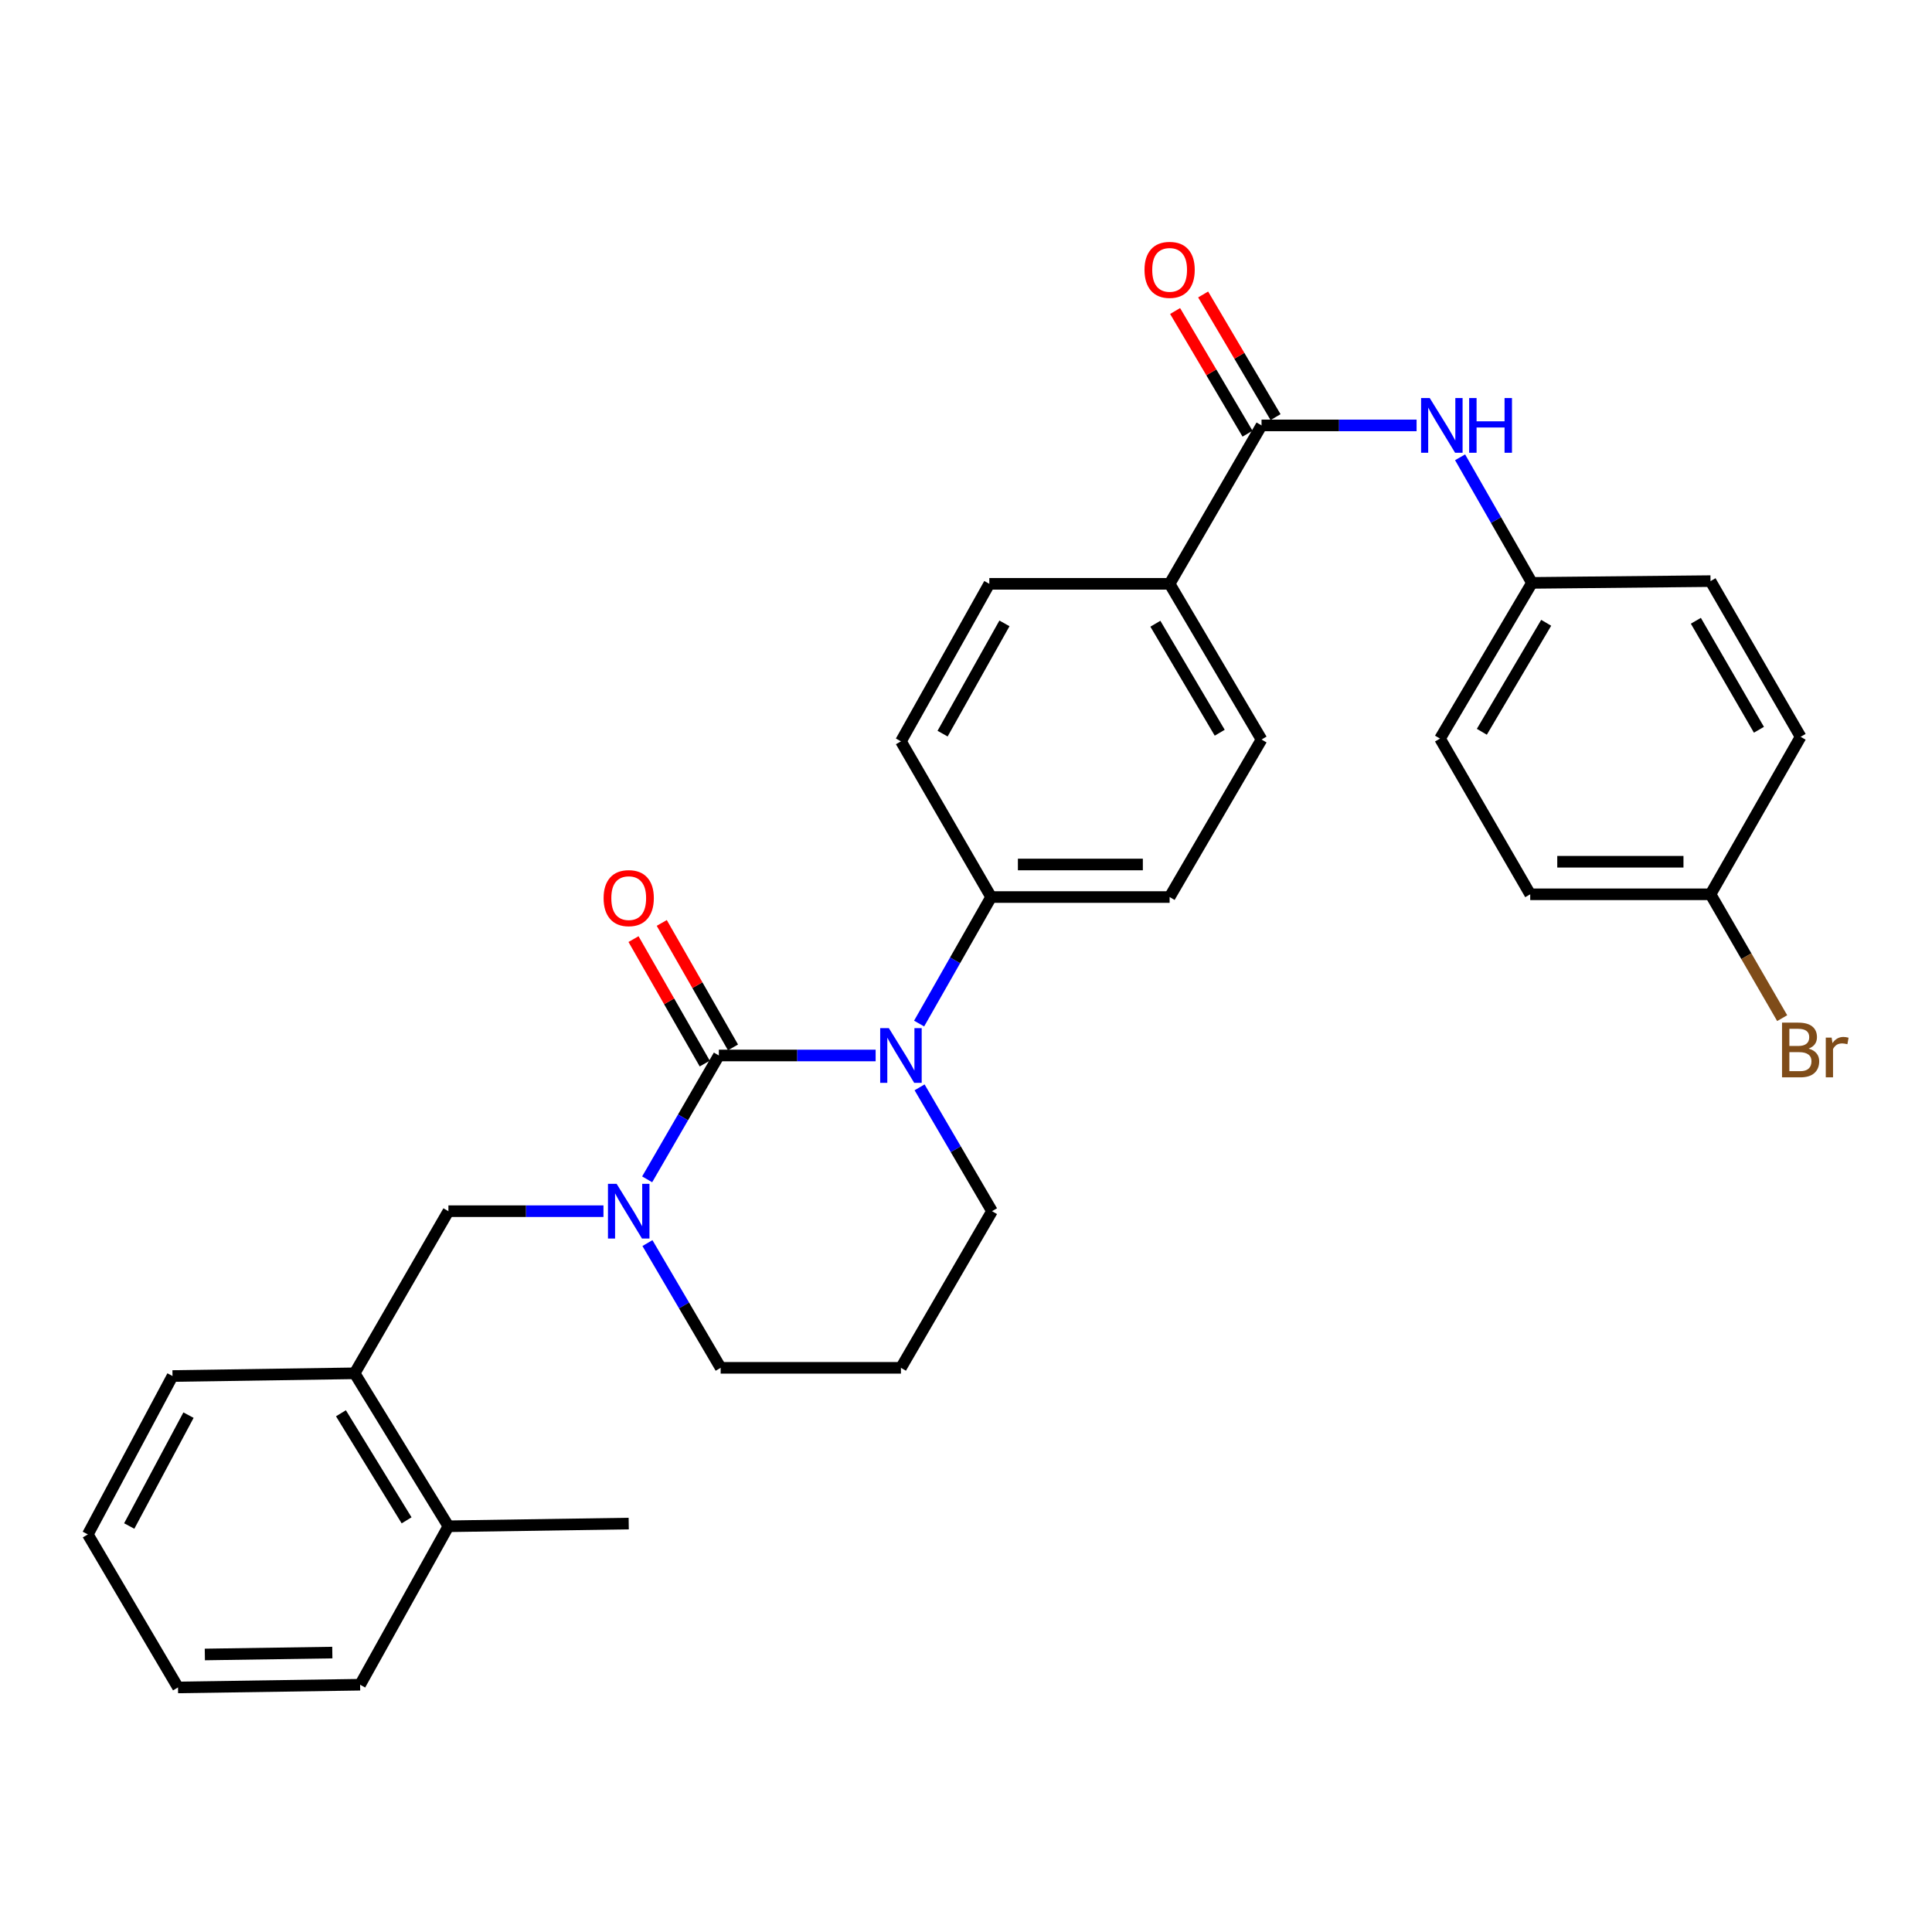 <?xml version='1.0' encoding='iso-8859-1'?>
<svg version='1.1' baseProfile='full'
              xmlns='http://www.w3.org/2000/svg'
                      xmlns:rdkit='http://www.rdkit.org/xml'
                      xmlns:xlink='http://www.w3.org/1999/xlink'
                  xml:space='preserve'
width='1000px' height='1000px' viewBox='0 0 1000 1000'>
<!-- END OF HEADER -->
<rect style='opacity:1.0;fill:#FFFFFF;stroke:none' width='1000' height='1000' x='0' y='0'> </rect>
<path class='bond-0' d='M 372.085,546.315 L 412.657,546.315' style='fill:none;fill-rule:evenodd;stroke:#000000;stroke-width:6px;stroke-linecap:butt;stroke-linejoin:miter;stroke-opacity:1' />
<path class='bond-0' d='M 412.657,546.315 L 453.23,546.315' style='fill:none;fill-rule:evenodd;stroke:#0000FF;stroke-width:6px;stroke-linecap:butt;stroke-linejoin:miter;stroke-opacity:1' />
<path class='bond-1' d='M 372.085,546.315 L 353.528,578.367' style='fill:none;fill-rule:evenodd;stroke:#000000;stroke-width:6px;stroke-linecap:butt;stroke-linejoin:miter;stroke-opacity:1' />
<path class='bond-1' d='M 353.528,578.367 L 334.97,610.42' style='fill:none;fill-rule:evenodd;stroke:#0000FF;stroke-width:6px;stroke-linecap:butt;stroke-linejoin:miter;stroke-opacity:1' />
<path class='bond-6' d='M 379.397,542.13 L 360.962,509.92' style='fill:none;fill-rule:evenodd;stroke:#000000;stroke-width:6px;stroke-linecap:butt;stroke-linejoin:miter;stroke-opacity:1' />
<path class='bond-6' d='M 360.962,509.92 L 342.527,477.71' style='fill:none;fill-rule:evenodd;stroke:#FF0000;stroke-width:6px;stroke-linecap:butt;stroke-linejoin:miter;stroke-opacity:1' />
<path class='bond-6' d='M 364.774,550.5 L 346.339,518.289' style='fill:none;fill-rule:evenodd;stroke:#000000;stroke-width:6px;stroke-linecap:butt;stroke-linejoin:miter;stroke-opacity:1' />
<path class='bond-6' d='M 346.339,518.289 L 327.904,486.079' style='fill:none;fill-rule:evenodd;stroke:#FF0000;stroke-width:6px;stroke-linecap:butt;stroke-linejoin:miter;stroke-opacity:1' />
<path class='bond-5' d='M 475.729,529.796 L 494.367,497.052' style='fill:none;fill-rule:evenodd;stroke:#0000FF;stroke-width:6px;stroke-linecap:butt;stroke-linejoin:miter;stroke-opacity:1' />
<path class='bond-5' d='M 494.367,497.052 L 513.006,464.309' style='fill:none;fill-rule:evenodd;stroke:#000000;stroke-width:6px;stroke-linecap:butt;stroke-linejoin:miter;stroke-opacity:1' />
<path class='bond-16' d='M 475.973,562.809 L 494.719,594.858' style='fill:none;fill-rule:evenodd;stroke:#0000FF;stroke-width:6px;stroke-linecap:butt;stroke-linejoin:miter;stroke-opacity:1' />
<path class='bond-16' d='M 494.719,594.858 L 513.464,626.908' style='fill:none;fill-rule:evenodd;stroke:#000000;stroke-width:6px;stroke-linecap:butt;stroke-linejoin:miter;stroke-opacity:1' />
<path class='bond-3' d='M 312.351,626.908 L 272.226,626.908' style='fill:none;fill-rule:evenodd;stroke:#0000FF;stroke-width:6px;stroke-linecap:butt;stroke-linejoin:miter;stroke-opacity:1' />
<path class='bond-3' d='M 272.226,626.908 L 232.101,626.908' style='fill:none;fill-rule:evenodd;stroke:#000000;stroke-width:6px;stroke-linecap:butt;stroke-linejoin:miter;stroke-opacity:1' />
<path class='bond-17' d='M 335.114,643.418 L 354.063,675.703' style='fill:none;fill-rule:evenodd;stroke:#0000FF;stroke-width:6px;stroke-linecap:butt;stroke-linejoin:miter;stroke-opacity:1' />
<path class='bond-17' d='M 354.063,675.703 L 373.012,707.987' style='fill:none;fill-rule:evenodd;stroke:#000000;stroke-width:6px;stroke-linecap:butt;stroke-linejoin:miter;stroke-opacity:1' />
<path class='bond-2' d='M 652.972,220.19 L 605.393,302.187' style='fill:none;fill-rule:evenodd;stroke:#000000;stroke-width:6px;stroke-linecap:butt;stroke-linejoin:miter;stroke-opacity:1' />
<path class='bond-4' d='M 652.972,220.19 L 693.097,220.19' style='fill:none;fill-rule:evenodd;stroke:#000000;stroke-width:6px;stroke-linecap:butt;stroke-linejoin:miter;stroke-opacity:1' />
<path class='bond-4' d='M 693.097,220.19 L 733.222,220.19' style='fill:none;fill-rule:evenodd;stroke:#0000FF;stroke-width:6px;stroke-linecap:butt;stroke-linejoin:miter;stroke-opacity:1' />
<path class='bond-9' d='M 660.226,215.907 L 641.484,184.16' style='fill:none;fill-rule:evenodd;stroke:#000000;stroke-width:6px;stroke-linecap:butt;stroke-linejoin:miter;stroke-opacity:1' />
<path class='bond-9' d='M 641.484,184.16 L 622.742,152.414' style='fill:none;fill-rule:evenodd;stroke:#FF0000;stroke-width:6px;stroke-linecap:butt;stroke-linejoin:miter;stroke-opacity:1' />
<path class='bond-9' d='M 645.717,224.472 L 626.975,192.726' style='fill:none;fill-rule:evenodd;stroke:#000000;stroke-width:6px;stroke-linecap:butt;stroke-linejoin:miter;stroke-opacity:1' />
<path class='bond-9' d='M 626.975,192.726 L 608.233,160.979' style='fill:none;fill-rule:evenodd;stroke:#FF0000;stroke-width:6px;stroke-linecap:butt;stroke-linejoin:miter;stroke-opacity:1' />
<path class='bond-7' d='M 232.101,626.908 L 183.558,710.824' style='fill:none;fill-rule:evenodd;stroke:#000000;stroke-width:6px;stroke-linecap:butt;stroke-linejoin:miter;stroke-opacity:1' />
<path class='bond-15' d='M 755.741,236.698 L 774.339,269.199' style='fill:none;fill-rule:evenodd;stroke:#0000FF;stroke-width:6px;stroke-linecap:butt;stroke-linejoin:miter;stroke-opacity:1' />
<path class='bond-15' d='M 774.339,269.199 L 792.937,301.7' style='fill:none;fill-rule:evenodd;stroke:#000000;stroke-width:6px;stroke-linecap:butt;stroke-linejoin:miter;stroke-opacity:1' />
<path class='bond-10' d='M 513.006,464.309 L 605.393,464.309' style='fill:none;fill-rule:evenodd;stroke:#000000;stroke-width:6px;stroke-linecap:butt;stroke-linejoin:miter;stroke-opacity:1' />
<path class='bond-10' d='M 526.864,447.46 L 591.535,447.46' style='fill:none;fill-rule:evenodd;stroke:#000000;stroke-width:6px;stroke-linecap:butt;stroke-linejoin:miter;stroke-opacity:1' />
<path class='bond-11' d='M 513.006,464.309 L 466.326,383.716' style='fill:none;fill-rule:evenodd;stroke:#000000;stroke-width:6px;stroke-linecap:butt;stroke-linejoin:miter;stroke-opacity:1' />
<path class='bond-12' d='M 183.558,710.824 L 232.101,789.994' style='fill:none;fill-rule:evenodd;stroke:#000000;stroke-width:6px;stroke-linecap:butt;stroke-linejoin:miter;stroke-opacity:1' />
<path class='bond-12' d='M 176.475,731.506 L 210.456,786.925' style='fill:none;fill-rule:evenodd;stroke:#000000;stroke-width:6px;stroke-linecap:butt;stroke-linejoin:miter;stroke-opacity:1' />
<path class='bond-25' d='M 183.558,710.824 L 89.289,712.228' style='fill:none;fill-rule:evenodd;stroke:#000000;stroke-width:6px;stroke-linecap:butt;stroke-linejoin:miter;stroke-opacity:1' />
<path class='bond-8' d='M 605.393,302.187 L 512.07,302.187' style='fill:none;fill-rule:evenodd;stroke:#000000;stroke-width:6px;stroke-linecap:butt;stroke-linejoin:miter;stroke-opacity:1' />
<path class='bond-31' d='M 605.393,302.187 L 652.972,382.78' style='fill:none;fill-rule:evenodd;stroke:#000000;stroke-width:6px;stroke-linecap:butt;stroke-linejoin:miter;stroke-opacity:1' />
<path class='bond-31' d='M 598.021,322.841 L 631.326,379.256' style='fill:none;fill-rule:evenodd;stroke:#000000;stroke-width:6px;stroke-linecap:butt;stroke-linejoin:miter;stroke-opacity:1' />
<path class='bond-14' d='M 605.393,464.309 L 652.972,382.78' style='fill:none;fill-rule:evenodd;stroke:#000000;stroke-width:6px;stroke-linecap:butt;stroke-linejoin:miter;stroke-opacity:1' />
<path class='bond-13' d='M 466.326,383.716 L 512.07,302.187' style='fill:none;fill-rule:evenodd;stroke:#000000;stroke-width:6px;stroke-linecap:butt;stroke-linejoin:miter;stroke-opacity:1' />
<path class='bond-13' d='M 487.881,379.731 L 519.902,322.66' style='fill:none;fill-rule:evenodd;stroke:#000000;stroke-width:6px;stroke-linecap:butt;stroke-linejoin:miter;stroke-opacity:1' />
<path class='bond-26' d='M 232.101,789.994 L 325.424,788.59' style='fill:none;fill-rule:evenodd;stroke:#000000;stroke-width:6px;stroke-linecap:butt;stroke-linejoin:miter;stroke-opacity:1' />
<path class='bond-27' d='M 232.101,789.994 L 186.394,872.01' style='fill:none;fill-rule:evenodd;stroke:#000000;stroke-width:6px;stroke-linecap:butt;stroke-linejoin:miter;stroke-opacity:1' />
<path class='bond-21' d='M 792.937,301.7 L 885.362,300.783' style='fill:none;fill-rule:evenodd;stroke:#000000;stroke-width:6px;stroke-linecap:butt;stroke-linejoin:miter;stroke-opacity:1' />
<path class='bond-22' d='M 792.937,301.7 L 745.349,382.293' style='fill:none;fill-rule:evenodd;stroke:#000000;stroke-width:6px;stroke-linecap:butt;stroke-linejoin:miter;stroke-opacity:1' />
<path class='bond-22' d='M 800.307,322.356 L 766.996,378.771' style='fill:none;fill-rule:evenodd;stroke:#000000;stroke-width:6px;stroke-linecap:butt;stroke-linejoin:miter;stroke-opacity:1' />
<path class='bond-30' d='M 513.464,626.908 L 466.326,707.987' style='fill:none;fill-rule:evenodd;stroke:#000000;stroke-width:6px;stroke-linecap:butt;stroke-linejoin:miter;stroke-opacity:1' />
<path class='bond-18' d='M 373.012,707.987 L 466.326,707.987' style='fill:none;fill-rule:evenodd;stroke:#000000;stroke-width:6px;stroke-linecap:butt;stroke-linejoin:miter;stroke-opacity:1' />
<path class='bond-19' d='M 885.362,462.886 L 792.039,462.886' style='fill:none;fill-rule:evenodd;stroke:#000000;stroke-width:6px;stroke-linecap:butt;stroke-linejoin:miter;stroke-opacity:1' />
<path class='bond-19' d='M 871.363,446.037 L 806.037,446.037' style='fill:none;fill-rule:evenodd;stroke:#000000;stroke-width:6px;stroke-linecap:butt;stroke-linejoin:miter;stroke-opacity:1' />
<path class='bond-20' d='M 885.362,462.886 L 903.908,494.938' style='fill:none;fill-rule:evenodd;stroke:#000000;stroke-width:6px;stroke-linecap:butt;stroke-linejoin:miter;stroke-opacity:1' />
<path class='bond-20' d='M 903.908,494.938 L 922.455,526.991' style='fill:none;fill-rule:evenodd;stroke:#7F4C19;stroke-width:6px;stroke-linecap:butt;stroke-linejoin:miter;stroke-opacity:1' />
<path class='bond-33' d='M 885.362,462.886 L 931.995,381.376' style='fill:none;fill-rule:evenodd;stroke:#000000;stroke-width:6px;stroke-linecap:butt;stroke-linejoin:miter;stroke-opacity:1' />
<path class='bond-24' d='M 885.362,300.783 L 931.995,381.376' style='fill:none;fill-rule:evenodd;stroke:#000000;stroke-width:6px;stroke-linecap:butt;stroke-linejoin:miter;stroke-opacity:1' />
<path class='bond-24' d='M 877.774,321.31 L 910.417,377.725' style='fill:none;fill-rule:evenodd;stroke:#000000;stroke-width:6px;stroke-linecap:butt;stroke-linejoin:miter;stroke-opacity:1' />
<path class='bond-23' d='M 745.349,382.293 L 792.039,462.886' style='fill:none;fill-rule:evenodd;stroke:#000000;stroke-width:6px;stroke-linecap:butt;stroke-linejoin:miter;stroke-opacity:1' />
<path class='bond-28' d='M 89.289,712.228 L 45.455,794.215' style='fill:none;fill-rule:evenodd;stroke:#000000;stroke-width:6px;stroke-linecap:butt;stroke-linejoin:miter;stroke-opacity:1' />
<path class='bond-28' d='M 97.572,732.47 L 66.888,789.861' style='fill:none;fill-rule:evenodd;stroke:#000000;stroke-width:6px;stroke-linecap:butt;stroke-linejoin:miter;stroke-opacity:1' />
<path class='bond-32' d='M 186.394,872.01 L 92.135,873.414' style='fill:none;fill-rule:evenodd;stroke:#000000;stroke-width:6px;stroke-linecap:butt;stroke-linejoin:miter;stroke-opacity:1' />
<path class='bond-32' d='M 172.004,855.373 L 106.023,856.356' style='fill:none;fill-rule:evenodd;stroke:#000000;stroke-width:6px;stroke-linecap:butt;stroke-linejoin:miter;stroke-opacity:1' />
<path class='bond-29' d='M 45.455,794.215 L 92.135,873.414' style='fill:none;fill-rule:evenodd;stroke:#000000;stroke-width:6px;stroke-linecap:butt;stroke-linejoin:miter;stroke-opacity:1' />
<path  class='atom-1' d='M 460.066 532.155
L 469.346 547.155
Q 470.266 548.635, 471.746 551.315
Q 473.226 553.995, 473.306 554.155
L 473.306 532.155
L 477.066 532.155
L 477.066 560.475
L 473.186 560.475
L 463.226 544.075
Q 462.066 542.155, 460.826 539.955
Q 459.626 537.755, 459.266 537.075
L 459.266 560.475
L 455.586 560.475
L 455.586 532.155
L 460.066 532.155
' fill='#0000FF'/>
<path  class='atom-2' d='M 319.164 612.748
L 328.444 627.748
Q 329.364 629.228, 330.844 631.908
Q 332.324 634.588, 332.404 634.748
L 332.404 612.748
L 336.164 612.748
L 336.164 641.068
L 332.284 641.068
L 322.324 624.668
Q 321.164 622.748, 319.924 620.548
Q 318.724 618.348, 318.364 617.668
L 318.364 641.068
L 314.684 641.068
L 314.684 612.748
L 319.164 612.748
' fill='#0000FF'/>
<path  class='atom-5' d='M 740.035 206.03
L 749.315 221.03
Q 750.235 222.51, 751.715 225.19
Q 753.195 227.87, 753.275 228.03
L 753.275 206.03
L 757.035 206.03
L 757.035 234.35
L 753.155 234.35
L 743.195 217.95
Q 742.035 216.03, 740.795 213.83
Q 739.595 211.63, 739.235 210.95
L 739.235 234.35
L 735.555 234.35
L 735.555 206.03
L 740.035 206.03
' fill='#0000FF'/>
<path  class='atom-5' d='M 760.435 206.03
L 764.275 206.03
L 764.275 218.07
L 778.755 218.07
L 778.755 206.03
L 782.595 206.03
L 782.595 234.35
L 778.755 234.35
L 778.755 221.27
L 764.275 221.27
L 764.275 234.35
L 760.435 234.35
L 760.435 206.03
' fill='#0000FF'/>
<path  class='atom-7' d='M 312.424 464.866
Q 312.424 458.066, 315.784 454.266
Q 319.144 450.466, 325.424 450.466
Q 331.704 450.466, 335.064 454.266
Q 338.424 458.066, 338.424 464.866
Q 338.424 471.746, 335.024 475.666
Q 331.624 479.546, 325.424 479.546
Q 319.184 479.546, 315.784 475.666
Q 312.424 471.786, 312.424 464.866
M 325.424 476.346
Q 329.744 476.346, 332.064 473.466
Q 334.424 470.546, 334.424 464.866
Q 334.424 459.306, 332.064 456.506
Q 329.744 453.666, 325.424 453.666
Q 321.104 453.666, 318.744 456.466
Q 316.424 459.266, 316.424 464.866
Q 316.424 470.586, 318.744 473.466
Q 321.104 476.346, 325.424 476.346
' fill='#FF0000'/>
<path  class='atom-10' d='M 592.393 139.677
Q 592.393 132.877, 595.753 129.077
Q 599.113 125.277, 605.393 125.277
Q 611.673 125.277, 615.033 129.077
Q 618.393 132.877, 618.393 139.677
Q 618.393 146.557, 614.993 150.477
Q 611.593 154.357, 605.393 154.357
Q 599.153 154.357, 595.753 150.477
Q 592.393 146.597, 592.393 139.677
M 605.393 151.157
Q 609.713 151.157, 612.033 148.277
Q 614.393 145.357, 614.393 139.677
Q 614.393 134.117, 612.033 131.317
Q 609.713 128.477, 605.393 128.477
Q 601.073 128.477, 598.713 131.277
Q 596.393 134.077, 596.393 139.677
Q 596.393 145.397, 598.713 148.277
Q 601.073 151.157, 605.393 151.157
' fill='#FF0000'/>
<path  class='atom-21' d='M 936.135 542.759
Q 938.855 543.519, 940.215 545.199
Q 941.615 546.839, 941.615 549.279
Q 941.615 553.199, 939.095 555.439
Q 936.615 557.639, 931.895 557.639
L 922.375 557.639
L 922.375 529.319
L 930.735 529.319
Q 935.575 529.319, 938.015 531.279
Q 940.455 533.239, 940.455 536.839
Q 940.455 541.119, 936.135 542.759
M 926.175 532.519
L 926.175 541.399
L 930.735 541.399
Q 933.535 541.399, 934.975 540.279
Q 936.455 539.119, 936.455 536.839
Q 936.455 532.519, 930.735 532.519
L 926.175 532.519
M 931.895 554.439
Q 934.655 554.439, 936.135 553.119
Q 937.615 551.799, 937.615 549.279
Q 937.615 546.959, 935.975 545.799
Q 934.375 544.599, 931.295 544.599
L 926.175 544.599
L 926.175 554.439
L 931.895 554.439
' fill='#7F4C19'/>
<path  class='atom-21' d='M 948.055 537.079
L 948.495 539.919
Q 950.655 536.719, 954.175 536.719
Q 955.295 536.719, 956.815 537.119
L 956.215 540.479
Q 954.495 540.079, 953.535 540.079
Q 951.855 540.079, 950.735 540.759
Q 949.655 541.399, 948.775 542.959
L 948.775 557.639
L 945.015 557.639
L 945.015 537.079
L 948.055 537.079
' fill='#7F4C19'/>
</svg>
